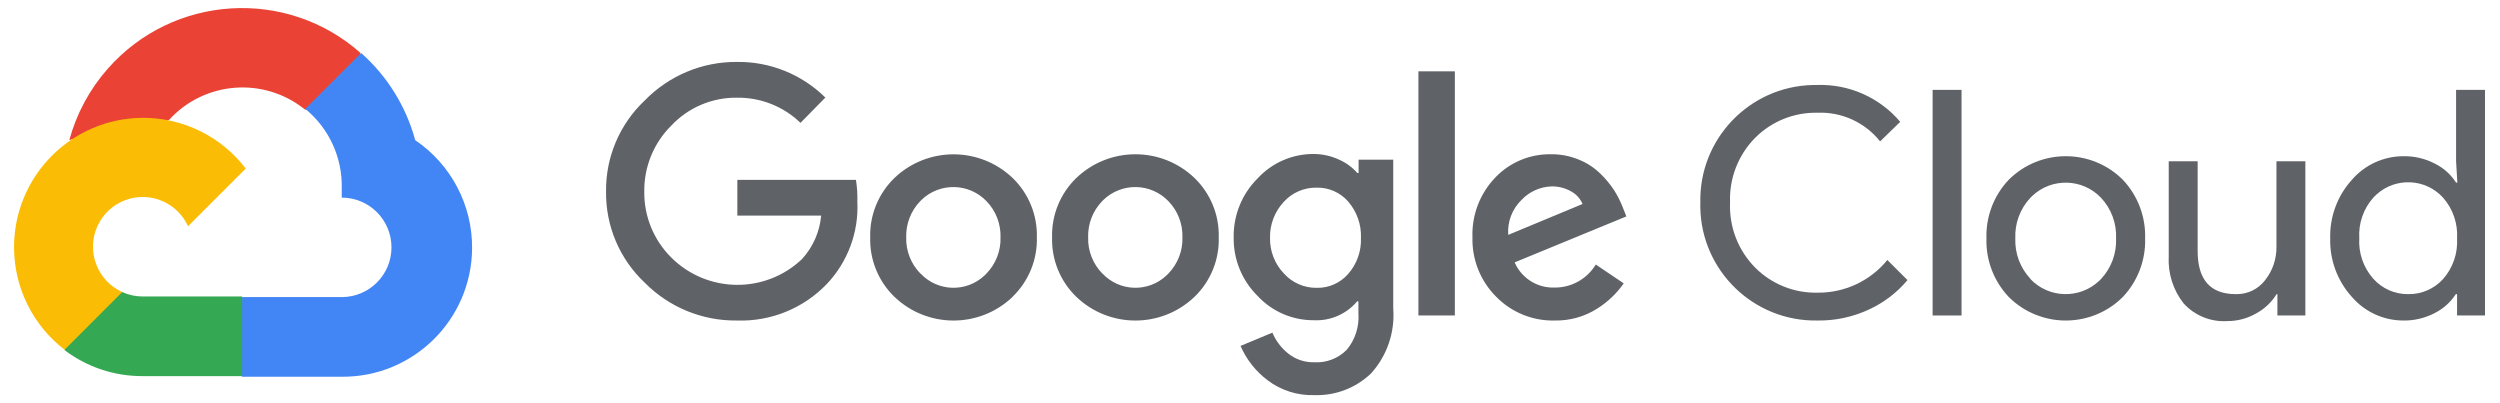 <svg width="155" height="25" viewBox="0 0 155 25" fill="none" xmlns="http://www.w3.org/2000/svg">
<path d="M18.892 6.794H19.758L22.226 4.325L22.347 3.277C17.753 -0.778 10.741 -0.34 6.686 4.254C5.559 5.529 4.743 7.048 4.296 8.691C4.57 8.579 4.875 8.56 5.162 8.64L10.099 7.825C10.099 7.825 10.349 7.409 10.48 7.435C12.676 5.023 16.372 4.741 18.909 6.794H18.892Z" fill="#EA4335"/>
<path d="M25.743 8.691C25.176 6.601 24.011 4.723 22.392 3.287L18.928 6.751C20.39 7.946 21.224 9.748 21.188 11.637V12.252C22.891 12.252 24.272 13.633 24.272 15.336C24.272 17.039 22.891 18.42 21.188 18.42H15.021L14.405 19.044V22.743L15.021 23.358H21.188C25.617 23.392 29.236 19.83 29.27 15.401C29.291 12.711 27.966 10.195 25.743 8.691Z" fill="#4285F4"/>
<path d="M8.844 23.319H15.012V18.382H8.844C8.404 18.382 7.971 18.287 7.571 18.105L6.705 18.374L4.219 20.842L4.003 21.708C5.396 22.762 7.097 23.328 8.844 23.319Z" fill="#34A853"/>
<path d="M8.844 7.305C4.414 7.331 0.846 10.943 0.871 15.374C0.887 17.847 2.041 20.176 4.003 21.683L7.579 18.106C6.028 17.406 5.338 15.578 6.038 14.027C6.739 12.476 8.566 11.785 10.117 12.486C10.801 12.794 11.348 13.343 11.659 14.027L15.235 10.45C13.714 8.459 11.348 7.295 8.844 7.305Z" fill="#FBBC05"/>
<path fill-rule="evenodd" clip-rule="evenodd" d="M39.973 17.525C41.48 19.052 43.543 19.899 45.689 19.872C47.783 19.944 49.808 19.122 51.258 17.613C52.563 16.239 53.248 14.393 53.156 12.503C53.169 12.049 53.141 11.598 53.069 11.151H45.715V13.367H50.912C50.822 14.37 50.406 15.317 49.726 16.061C47.443 18.231 43.848 18.188 41.618 15.965C40.536 14.891 39.932 13.427 39.946 11.903C39.92 10.362 40.524 8.875 41.618 7.789C42.672 6.668 44.15 6.039 45.689 6.057C47.157 6.037 48.575 6.596 49.63 7.617L51.172 6.049C49.714 4.608 47.738 3.812 45.689 3.84C43.538 3.822 41.474 4.687 39.973 6.23C38.419 7.694 37.549 9.741 37.575 11.877C37.548 14.013 38.417 16.062 39.973 17.525ZM55.45 18.399C57.501 20.365 60.737 20.365 62.788 18.399H62.779C63.775 17.438 64.322 16.103 64.286 14.719C64.323 13.336 63.78 12.002 62.788 11.039C60.735 9.078 57.503 9.078 55.45 11.039C54.458 12.002 53.915 13.336 53.952 14.719C53.915 16.102 54.457 17.436 55.45 18.399ZM57.07 16.954C58.129 18.086 59.905 18.144 61.037 17.083C61.081 17.041 61.126 16.998 61.166 16.954C61.744 16.355 62.056 15.551 62.032 14.719C62.058 13.885 61.746 13.076 61.166 12.476C60.077 11.34 58.273 11.301 57.136 12.39C57.108 12.418 57.079 12.447 57.051 12.476C56.472 13.076 56.16 13.885 56.185 14.719C56.163 15.551 56.478 16.357 57.06 16.954H57.07ZM66.727 18.399C68.778 20.365 72.013 20.365 74.064 18.399C75.058 17.436 75.602 16.102 75.563 14.719C75.6 13.336 75.056 12.002 74.064 11.039C72.013 9.073 68.778 9.073 66.727 11.039C65.735 12.002 65.191 13.336 65.229 14.719C65.191 16.102 65.733 17.436 66.727 18.399ZM68.348 16.954C69.407 18.086 71.183 18.144 72.315 17.083L72.315 17.083L72.315 17.083C72.359 17.041 72.404 16.998 72.445 16.954C73.023 16.355 73.335 15.551 73.311 14.719C73.336 13.885 73.024 13.076 72.445 12.476C71.355 11.34 69.552 11.301 68.416 12.39C68.388 12.418 68.359 12.447 68.331 12.476C67.752 13.076 67.44 13.885 67.465 14.719C67.443 15.551 67.758 16.357 68.34 16.954H68.348ZM78.594 23.578C79.422 24.206 80.44 24.529 81.478 24.497C82.787 24.543 84.057 24.059 85.003 23.154C85.997 22.058 86.495 20.6 86.381 19.126V9.901H84.233V10.725H84.154C83.842 10.37 83.459 10.089 83.028 9.901C82.53 9.668 81.984 9.545 81.434 9.547C80.118 9.543 78.861 10.094 77.97 11.062C77 12.029 76.464 13.348 76.488 14.717C76.466 16.079 77.001 17.39 77.97 18.347C78.863 19.311 80.119 19.857 81.434 19.854C82.47 19.912 83.474 19.479 84.144 18.684H84.222V19.429C84.282 20.244 84.025 21.052 83.503 21.681C82.975 22.221 82.238 22.506 81.485 22.46C80.897 22.477 80.322 22.283 79.865 21.915C79.437 21.572 79.102 21.129 78.887 20.624L76.913 21.447C77.279 22.291 77.859 23.026 78.594 23.578ZM81.635 17.845C82.383 17.863 83.101 17.544 83.592 16.979C84.125 16.367 84.408 15.575 84.379 14.762C84.412 13.935 84.13 13.129 83.592 12.501C83.101 11.935 82.383 11.618 81.635 11.635C80.866 11.62 80.128 11.935 79.608 12.501C79.035 13.106 78.723 13.913 78.742 14.745C78.725 15.57 79.035 16.367 79.608 16.962C80.124 17.533 80.862 17.856 81.635 17.845ZM90.201 19.56V4.421H87.941V19.56H90.201ZM96.403 19.872C95.034 19.908 93.713 19.371 92.756 18.391C91.786 17.419 91.256 16.091 91.292 14.719C91.241 13.343 91.751 12.005 92.704 11.011C93.604 10.063 94.862 9.538 96.168 9.564C96.762 9.557 97.35 9.673 97.899 9.901C98.394 10.101 98.844 10.396 99.224 10.768C99.551 11.083 99.841 11.434 100.09 11.816C100.291 12.138 100.462 12.477 100.601 12.829L100.835 13.418L93.907 16.268C94.337 17.254 95.327 17.874 96.401 17.828C97.439 17.832 98.402 17.288 98.939 16.4L100.671 17.569C100.23 18.202 99.664 18.739 99.007 19.146C98.23 19.637 97.323 19.889 96.403 19.872ZM98.118 12.648L93.51 14.562C93.45 13.746 93.759 12.946 94.35 12.38C94.838 11.87 95.508 11.575 96.212 11.557C96.628 11.552 97.037 11.656 97.398 11.86C97.722 12.032 97.976 12.31 98.118 12.648Z" fill="#5F6368"/>
<path d="M112.678 19.872C108.736 19.941 105.487 16.8 105.419 12.859C105.417 12.764 105.417 12.666 105.421 12.571C105.329 8.63 108.45 5.362 112.39 5.27C112.485 5.268 112.582 5.268 112.678 5.268C114.648 5.207 116.541 6.049 117.814 7.554L116.566 8.766C115.63 7.588 114.188 6.929 112.686 6.99C111.246 6.958 109.853 7.515 108.832 8.531C107.77 9.6 107.202 11.062 107.264 12.568C107.2 14.073 107.77 15.536 108.832 16.604C109.853 17.622 111.246 18.178 112.686 18.145C114.364 18.164 115.958 17.418 117.016 16.119L118.264 17.366C117.611 18.147 116.791 18.771 115.865 19.194C114.867 19.657 113.777 19.889 112.678 19.872Z" fill="#5F6368"/>
<path d="M121.616 19.56H119.822V5.572H121.616V19.56Z" fill="#5F6368"/>
<path fill-rule="evenodd" clip-rule="evenodd" d="M131.612 11.141C129.657 9.199 126.5 9.199 124.545 11.141C123.615 12.121 123.118 13.43 123.159 14.779C123.118 16.127 123.617 17.436 124.545 18.416C126.5 20.358 129.657 20.358 131.612 18.416C132.54 17.436 133.039 16.127 132.998 14.779C133.039 13.43 132.54 12.121 131.612 11.141ZM130.151 17.409C128.937 18.556 127.025 18.503 125.877 17.291L125.886 17.283C125.252 16.608 124.914 15.706 124.95 14.78C124.911 13.853 125.245 12.948 125.877 12.269C125.915 12.23 125.954 12.189 125.995 12.152C127.209 11.004 129.121 11.057 130.269 12.269C130.903 12.948 131.237 13.853 131.196 14.78C131.235 15.708 130.901 16.613 130.269 17.291C130.231 17.331 130.192 17.371 130.151 17.409Z" fill="#5F6368"/>
<path d="M142.931 19.56H141.199V18.236H141.148C140.84 18.739 140.403 19.151 139.883 19.431C139.345 19.743 138.731 19.908 138.107 19.906C137.081 19.976 136.08 19.574 135.388 18.815C134.732 17.985 134.403 16.944 134.461 15.888V9.999H136.254V15.559C136.254 17.344 137.042 18.236 138.618 18.236C139.329 18.258 140.006 17.936 140.437 17.37C140.903 16.782 141.15 16.05 141.14 15.3V9.999H142.933V19.56H142.931Z" fill="#5F6368"/>
<path fill-rule="evenodd" clip-rule="evenodd" d="M145.816 18.408C146.619 19.342 147.79 19.876 149.021 19.872C149.697 19.881 150.364 19.719 150.961 19.405C151.491 19.139 151.939 18.735 152.26 18.236H152.338V19.56H154.07V5.572H152.277V9.997L152.355 11.322H152.277C151.956 10.822 151.508 10.418 150.978 10.152C150.376 9.835 149.703 9.675 149.021 9.685C147.79 9.682 146.619 10.217 145.816 11.149C144.917 12.141 144.437 13.44 144.473 14.779C144.437 16.117 144.917 17.416 145.816 18.408ZM151.472 17.3C150.922 17.907 150.136 18.248 149.316 18.236C148.487 18.248 147.695 17.9 147.142 17.279C146.532 16.591 146.22 15.687 146.276 14.768C146.22 13.85 146.532 12.946 147.142 12.257C147.204 12.191 147.268 12.124 147.337 12.063C148.533 10.974 150.385 11.061 151.472 12.257C152.081 12.951 152.393 13.858 152.338 14.779C152.393 15.701 152.081 16.606 151.472 17.3Z" fill="#5F6368"/>
</svg>
